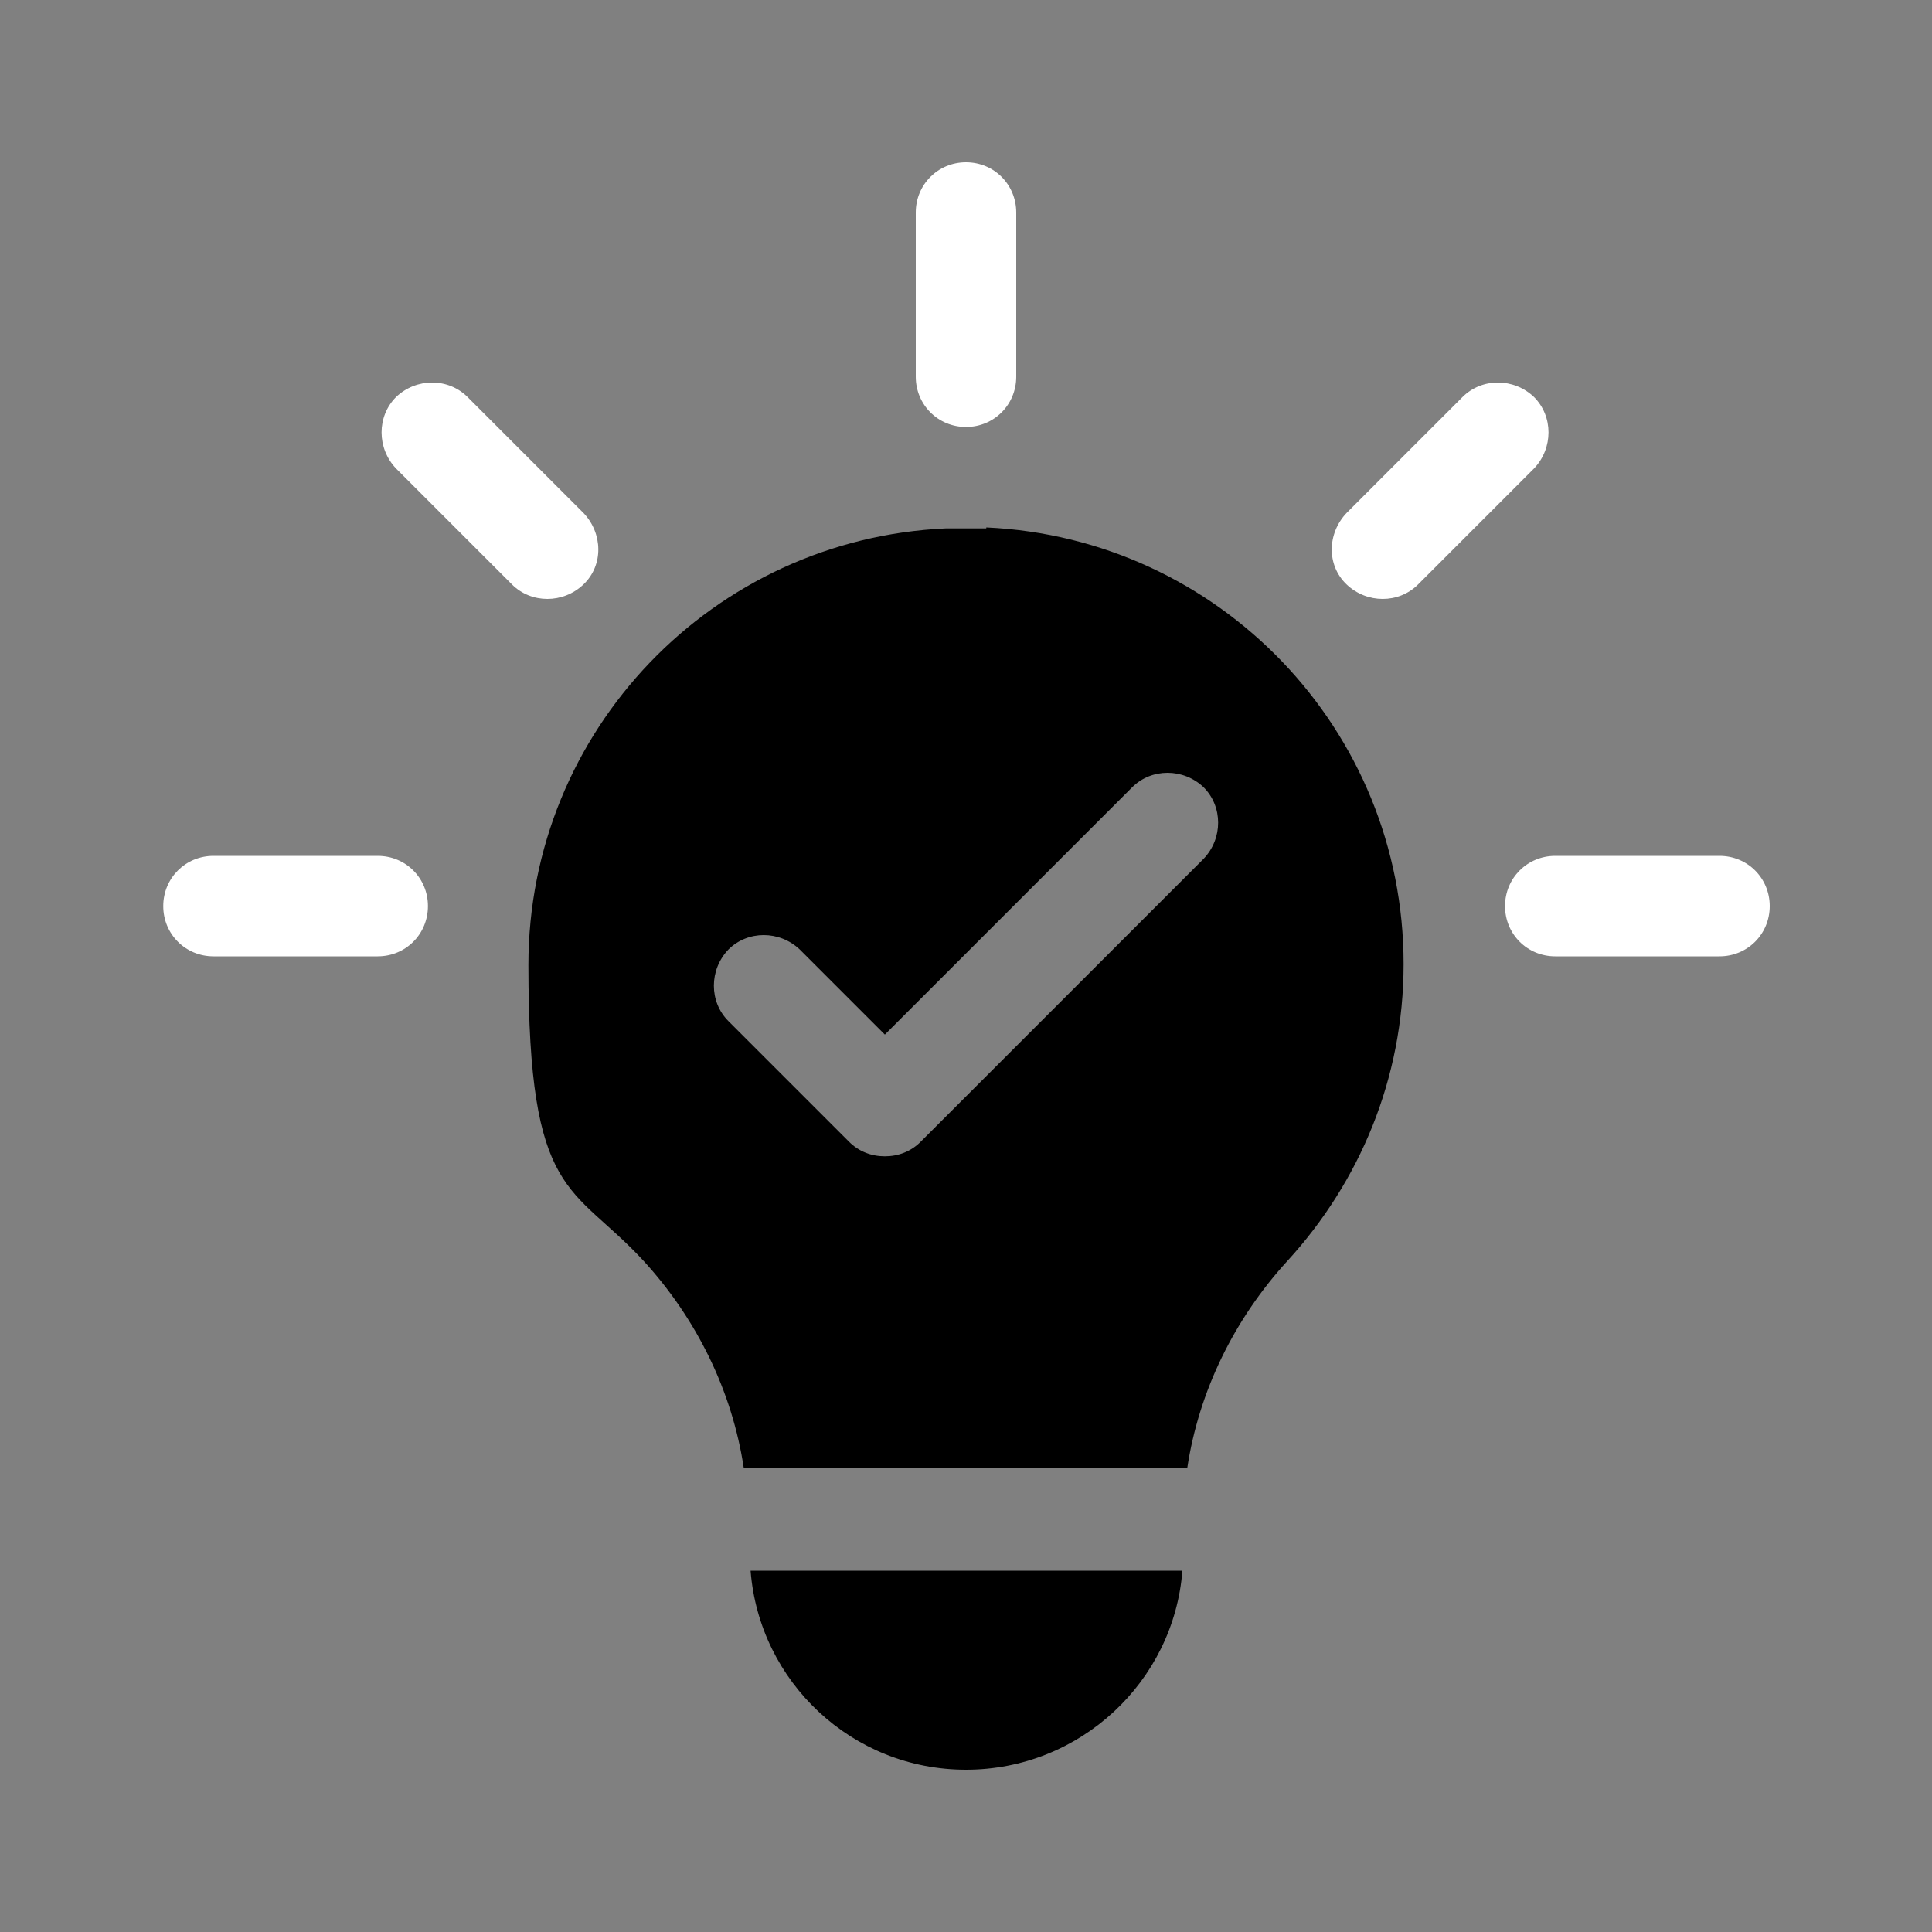 <?xml version="1.0" encoding="UTF-8"?>
<svg id="a" data-name="Layer 1" xmlns="http://www.w3.org/2000/svg" viewBox="0 0 200 200">
  <rect x="0" y="0" width="200" height="200" fill="#808080" stroke="none"/>
  <path d="m102.1,54.7c-.4,0-.7,0-1,0-.4,0-.7,0-1.1,0s-.7,0-1.1,0-.7,0-1,0c-24.1,1.1-43.2,20.9-43.2,45.2s4.5,22.6,11.9,30.6c5.5,6,9.2,13.5,10.4,21.5h45.9c1.2-8,4.9-15.5,10.4-21.5,7.4-8.1,12-18.8,12-30.7,0-24.3-19.1-44.1-43.2-45.2Zm22.4,34.3l-29.2,29.2c-1,1-2.3,1.5-3.7,1.5s-2.7-.5-3.7-1.5l-12.5-12.5c-2-2-2-5.3,0-7.4,2-2,5.3-2,7.4,0l8.8,8.8,25.6-25.6c2-2,5.3-2,7.4,0,2,2,2,5.3,0,7.4Z" style="stroke-width: 0px;"/>
  <path d="m122.4,162.6c-.9,11.5-10.6,20.6-22.4,20.6s-21.4-9.1-22.3-20.6h44.7Z" style="stroke-width: 0px;"/>
  <g>
    <path d="m44.3,93.8c0,2.9-2.3,5.2-5.2,5.2h-17c-2.9,0-5.2-2.3-5.2-5.2s2.3-5.2,5.2-5.2h17c2.9,0,5.2,2.3,5.2,5.2Z" style="fill: #fff; stroke-width: 0px;"/>
    <path d="m183.2,93.8c0,2.9-2.3,5.2-5.2,5.2h-17c-2.9,0-5.2-2.3-5.2-5.2s2.3-5.2,5.2-5.2h17c2.9,0,5.2,2.3,5.2,5.2Z" style="fill: #fff; stroke-width: 0px;"/>
    <path d="m100,16.8c2.9,0,5.2,2.3,5.2,5.2v17c0,2.9-2.3,5.2-5.2,5.2s-5.2-2.3-5.2-5.2v-17c0-2.9,2.3-5.2,5.2-5.2Z" style="fill: #fff; stroke-width: 0px;"/>
    <path d="m158.8,41.1c2,2,2,5.3,0,7.4l-12,12c-2,2-5.3,2-7.4,0s-2-5.3,0-7.4l12-12c2-2,5.3-2,7.4,0Z" style="fill: #fff; stroke-width: 0px;"/>
    <path d="m41,41.1c-2,2-2,5.3,0,7.4l12,12c2,2,5.3,2,7.4,0s2-5.3,0-7.4l-12-12c-2-2-5.3-2-7.4,0Z" style="fill: #fff; stroke-width: 0px;"/>
  </g>
</svg>